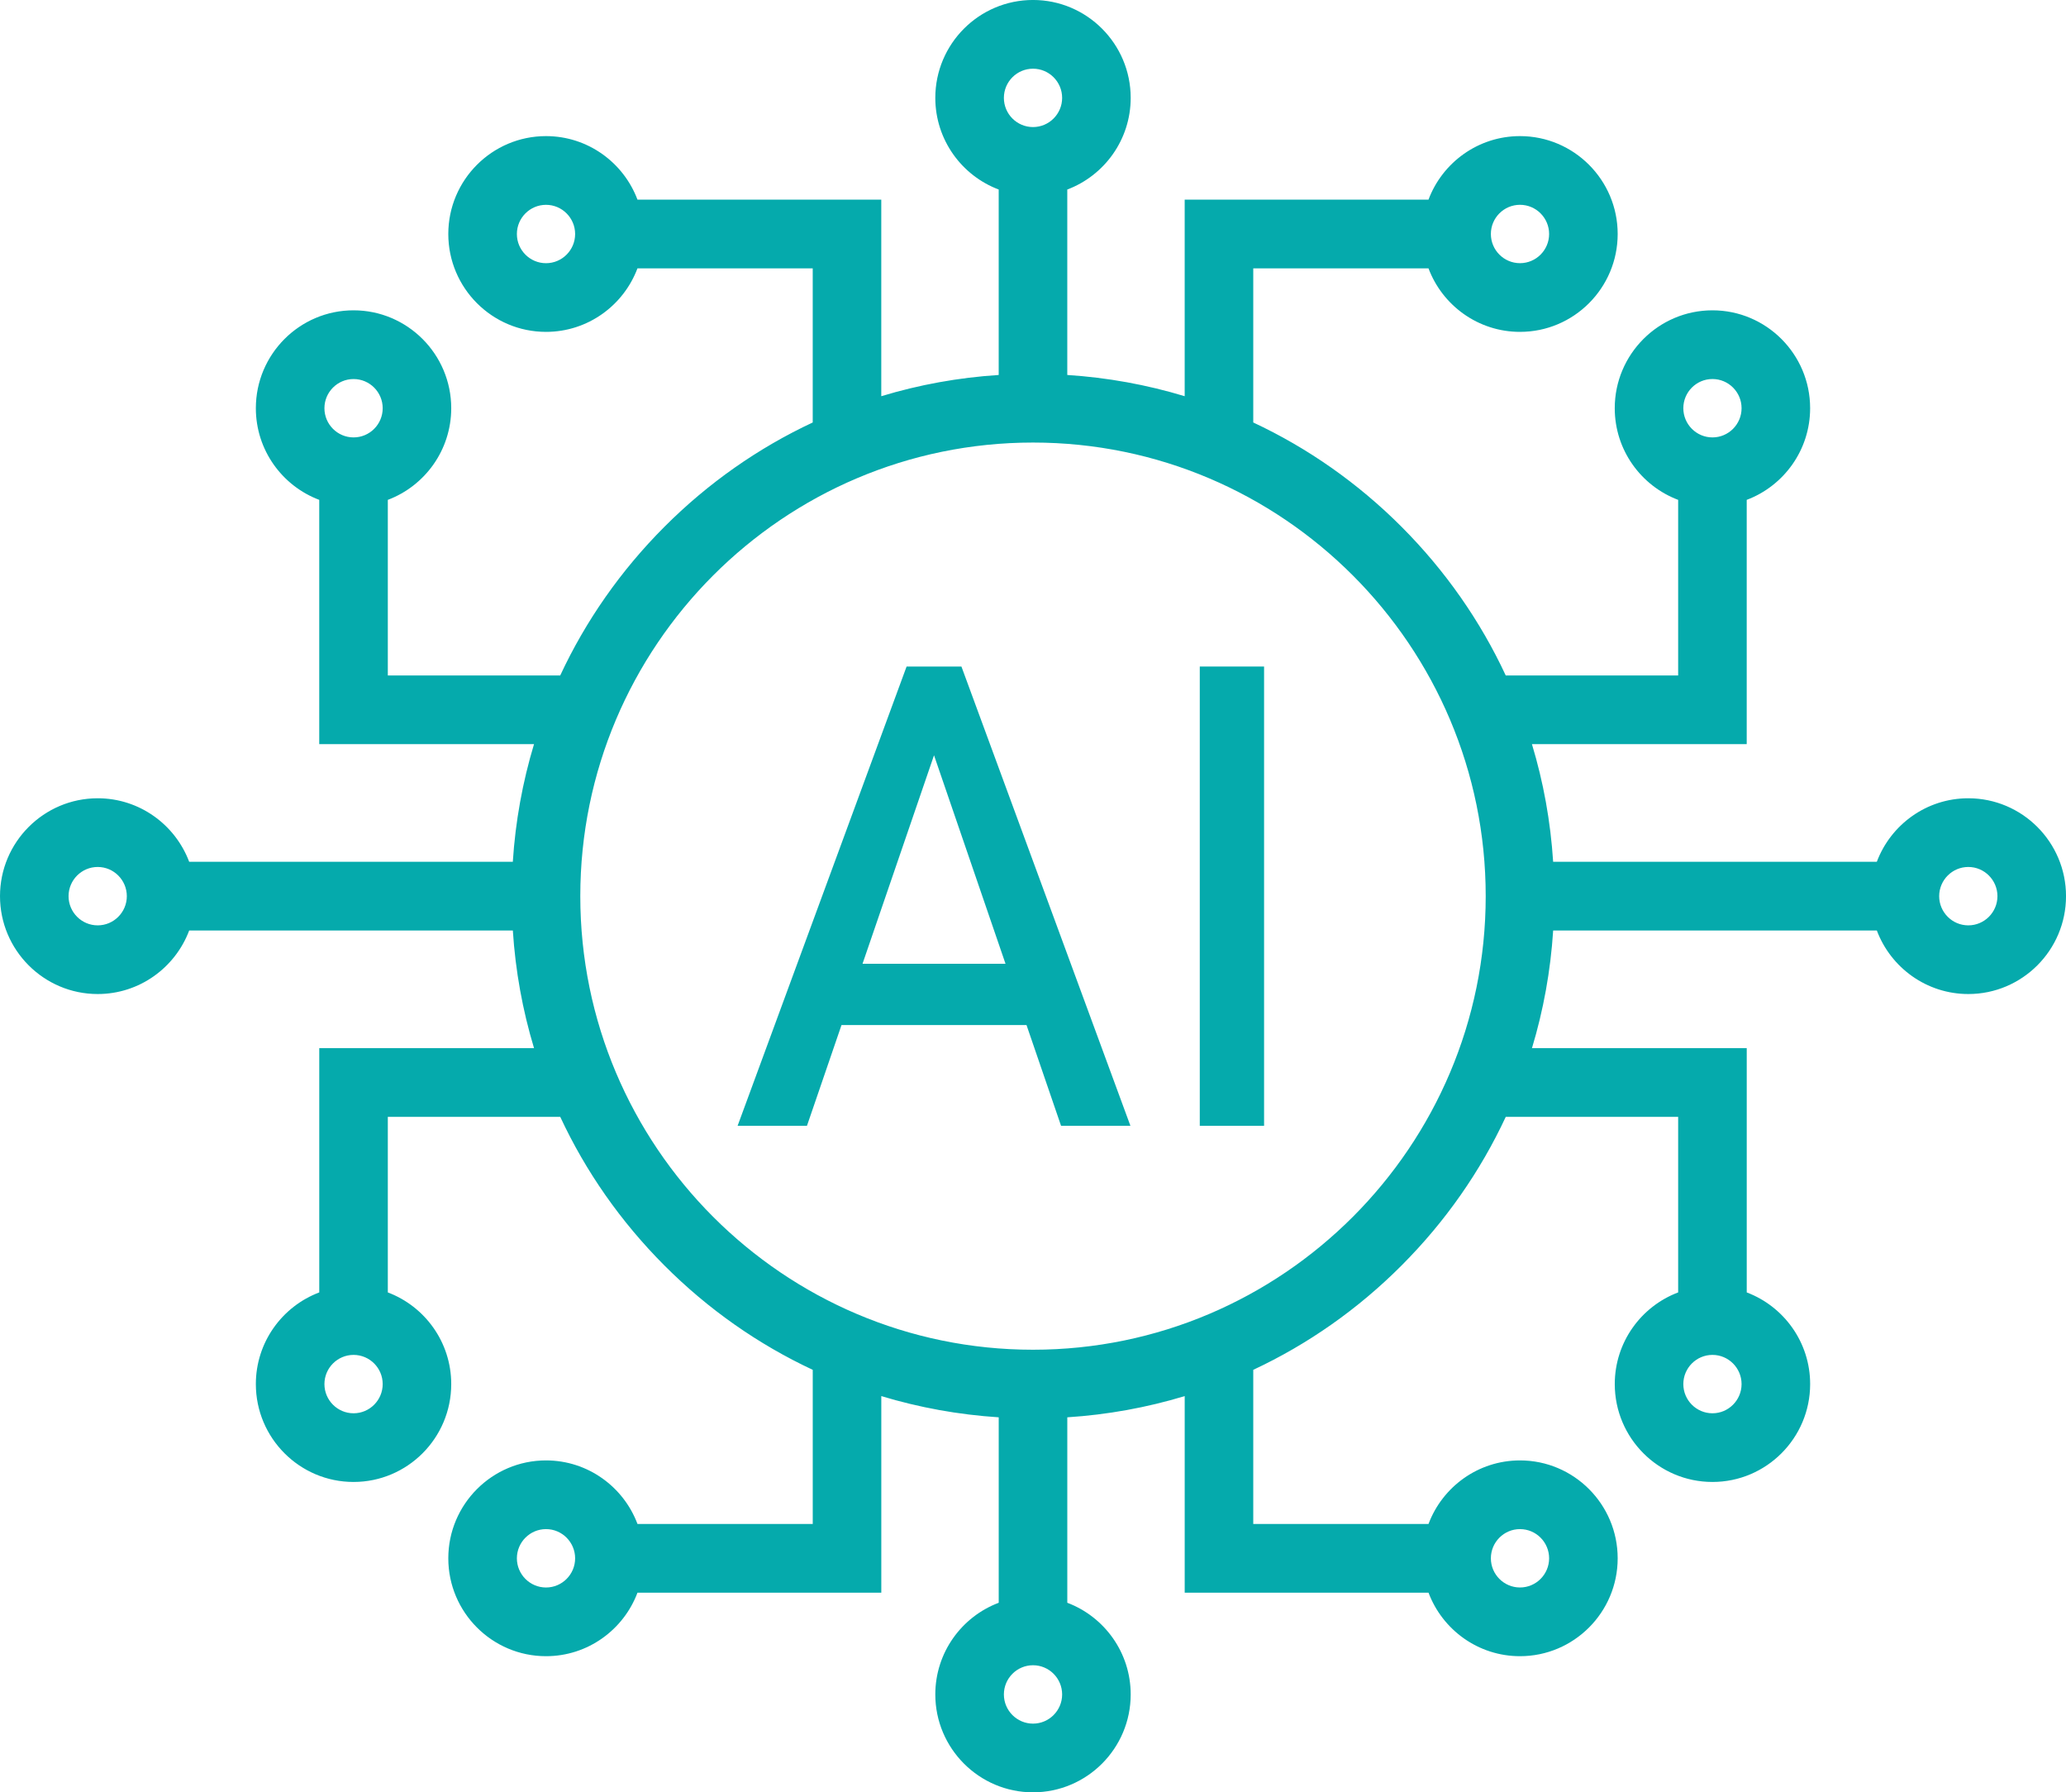 <?xml version="1.0" encoding="UTF-8"?>
<svg xmlns="http://www.w3.org/2000/svg" width="98" height="85" viewBox="0 0 98 85" fill="none">
  <g clip-path="url(#clip0_10_574)">
    <path d="M45.605 31.61H43.004L34.988 53.391H38.278L39.917 48.612H48.692L50.331 53.391H53.621L45.605 31.61ZM40.914 45.706L44.305 35.819L47.696 45.706H40.915H40.914Z" fill="#05AAAC"></path>
    <path d="M59.961 31.61V53.391H56.911V31.61H59.961Z" fill="#05AAAC"></path>
    <path d="M93.366 37.858C91.382 37.858 89.687 39.112 89.026 40.871H73.673C73.55 38.96 73.212 37.09 72.667 35.291H82.855V23.706C84.61 23.045 85.863 21.347 85.863 19.359C85.863 16.8 83.784 14.717 81.229 14.717C78.674 14.717 76.595 16.8 76.595 19.359C76.595 21.347 77.847 23.045 79.603 23.706V32.033H71.424C70.219 29.446 68.558 27.064 66.484 24.985C64.408 22.906 62.029 21.243 59.448 20.036V12.726H67.76C68.42 14.485 70.116 15.739 72.1 15.739C74.655 15.739 76.734 13.657 76.734 11.097C76.734 8.537 74.655 6.455 72.1 6.455C70.116 6.455 68.42 7.71 67.76 9.468H56.195V18.79C54.399 18.246 52.534 17.906 50.626 17.783V8.988C52.381 8.327 53.634 6.628 53.634 4.641C53.634 2.081 51.555 -0.001 49 -0.001C46.444 -0.001 44.366 2.081 44.366 4.641C44.366 6.628 45.618 8.327 47.373 8.988V17.783C45.466 17.906 43.6 18.245 41.803 18.79V9.468H30.238C29.578 7.71 27.883 6.455 25.899 6.455C23.343 6.455 21.265 8.537 21.265 11.097C21.265 13.657 23.343 15.739 25.899 15.739C27.883 15.739 29.578 14.485 30.238 12.726H38.551V20.036C35.969 21.243 33.59 22.906 31.515 24.985C29.44 27.064 27.78 29.446 26.574 32.033H18.396V23.706C20.151 23.045 21.404 21.347 21.404 19.359C21.404 16.8 19.325 14.717 16.77 14.717C14.214 14.717 12.136 16.8 12.136 19.359C12.136 21.347 13.388 23.045 15.143 23.706V35.291H25.331C24.788 37.09 24.448 38.96 24.325 40.871H8.974C8.313 39.112 6.618 37.858 4.634 37.858C2.079 37.858 0 39.94 0 42.5C0 45.06 2.079 47.142 4.634 47.142C6.618 47.142 8.313 45.887 8.974 44.129H24.326C24.449 46.04 24.788 47.91 25.332 49.709H15.144V61.293C13.389 61.955 12.136 63.653 12.136 65.64C12.136 68.2 14.215 70.282 16.77 70.282C19.326 70.282 21.404 68.2 21.404 65.64C21.404 63.653 20.152 61.955 18.396 61.293V52.967H26.575C27.78 55.554 29.441 57.936 31.515 60.014C33.59 62.094 35.97 63.757 38.552 64.964V72.274H30.239C29.579 70.515 27.883 69.26 25.9 69.26C23.344 69.26 21.265 71.343 21.265 73.903C21.265 76.462 23.344 78.545 25.9 78.545C27.883 78.545 29.579 77.29 30.239 75.532H41.804V66.21C43.601 66.753 45.466 67.093 47.374 67.216V76.011C45.619 76.673 44.366 78.371 44.366 80.359C44.366 82.918 46.445 85.001 49 85.001C51.556 85.001 53.634 82.918 53.634 80.359C53.634 78.371 52.382 76.673 50.627 76.011V67.216C52.534 67.093 54.4 66.754 56.196 66.21V75.532H67.761C68.421 77.29 70.117 78.545 72.1 78.545C74.656 78.545 76.734 76.462 76.734 73.903C76.734 71.343 74.656 69.26 72.1 69.26C70.117 69.26 68.421 70.515 67.761 72.274H59.448V64.964C62.03 63.757 64.409 62.094 66.484 60.014C68.559 57.936 70.22 55.554 71.425 52.967H79.603V61.293C77.848 61.955 76.596 63.653 76.596 65.64C76.596 68.2 78.674 70.282 81.23 70.282C83.785 70.282 85.864 68.2 85.864 65.64C85.864 63.653 84.611 61.955 82.856 61.293V49.709H72.668C73.212 47.91 73.551 46.04 73.674 44.129H89.027C89.687 45.887 91.383 47.142 93.367 47.142C95.922 47.142 98.001 45.06 98.001 42.5C98.001 39.94 95.922 37.858 93.367 37.858H93.366ZM81.23 17.975C81.991 17.975 82.611 18.596 82.611 19.359C82.611 20.123 81.991 20.744 81.23 20.744C80.468 20.744 79.848 20.122 79.848 19.359C79.848 18.596 80.468 17.975 81.23 17.975ZM72.1 9.713C72.862 9.713 73.482 10.334 73.482 11.097C73.482 11.86 72.862 12.481 72.1 12.481C71.339 12.481 70.719 11.861 70.719 11.097C70.719 10.333 71.338 9.713 72.1 9.713ZM25.9 12.482C25.138 12.482 24.518 11.861 24.518 11.098C24.518 10.334 25.138 9.714 25.9 9.714C26.661 9.714 27.281 10.335 27.281 11.098C27.281 11.861 26.662 12.482 25.9 12.482ZM16.771 20.744C16.01 20.744 15.389 20.123 15.389 19.36C15.389 18.597 16.01 17.976 16.771 17.976C17.533 17.976 18.153 18.596 18.153 19.36C18.153 20.124 17.534 20.744 16.771 20.744ZM4.634 43.885C3.872 43.885 3.252 43.264 3.252 42.501C3.252 41.738 3.872 41.116 4.634 41.116C5.396 41.116 6.016 41.738 6.016 42.501C6.016 43.264 5.396 43.885 4.634 43.885ZM16.771 67.025C16.01 67.025 15.389 66.404 15.389 65.64C15.389 64.877 16.01 64.256 16.771 64.256C17.533 64.256 18.153 64.877 18.153 65.64C18.153 66.403 17.534 67.025 16.771 67.025ZM25.9 75.287C25.138 75.287 24.518 74.665 24.518 73.903C24.518 73.14 25.138 72.518 25.9 72.518C26.661 72.518 27.281 73.14 27.281 73.903C27.281 74.665 26.662 75.287 25.9 75.287ZM72.1 72.518C72.862 72.518 73.482 73.139 73.482 73.902C73.482 74.665 72.862 75.286 72.1 75.286C71.339 75.286 70.719 74.665 70.719 73.902C70.719 73.139 71.338 72.518 72.1 72.518ZM49 3.258C49.762 3.258 50.382 3.879 50.382 4.642C50.382 5.405 49.762 6.026 49 6.026C48.239 6.026 47.619 5.406 47.619 4.642C47.619 3.878 48.238 3.258 49 3.258ZM49 81.743C48.238 81.743 47.619 81.121 47.619 80.359C47.619 79.596 48.238 78.974 49 78.974C49.763 78.974 50.382 79.595 50.382 80.359C50.382 81.122 49.762 81.743 49 81.743ZM49 64.011C37.159 64.011 27.526 54.361 27.526 42.5C27.526 30.638 37.159 20.988 49 20.988C60.841 20.988 70.474 30.638 70.474 42.5C70.474 54.361 60.841 64.011 49 64.011ZM81.23 64.256C81.991 64.256 82.611 64.877 82.611 65.64C82.611 66.403 81.991 67.025 81.23 67.025C80.468 67.025 79.848 66.404 79.848 65.64C79.848 64.877 80.468 64.256 81.23 64.256ZM93.366 43.885C92.604 43.885 91.984 43.264 91.984 42.501C91.984 41.738 92.604 41.116 93.366 41.116C94.127 41.116 94.748 41.738 94.748 42.501C94.748 43.264 94.128 43.885 93.366 43.885Z" fill="#05AAAC"></path>
  </g>
  <defs>
    <clipPath id="clip0_10_574">
      <rect width="98" height="85" fill="white"></rect>
    </clipPath>
  </defs>
</svg>
